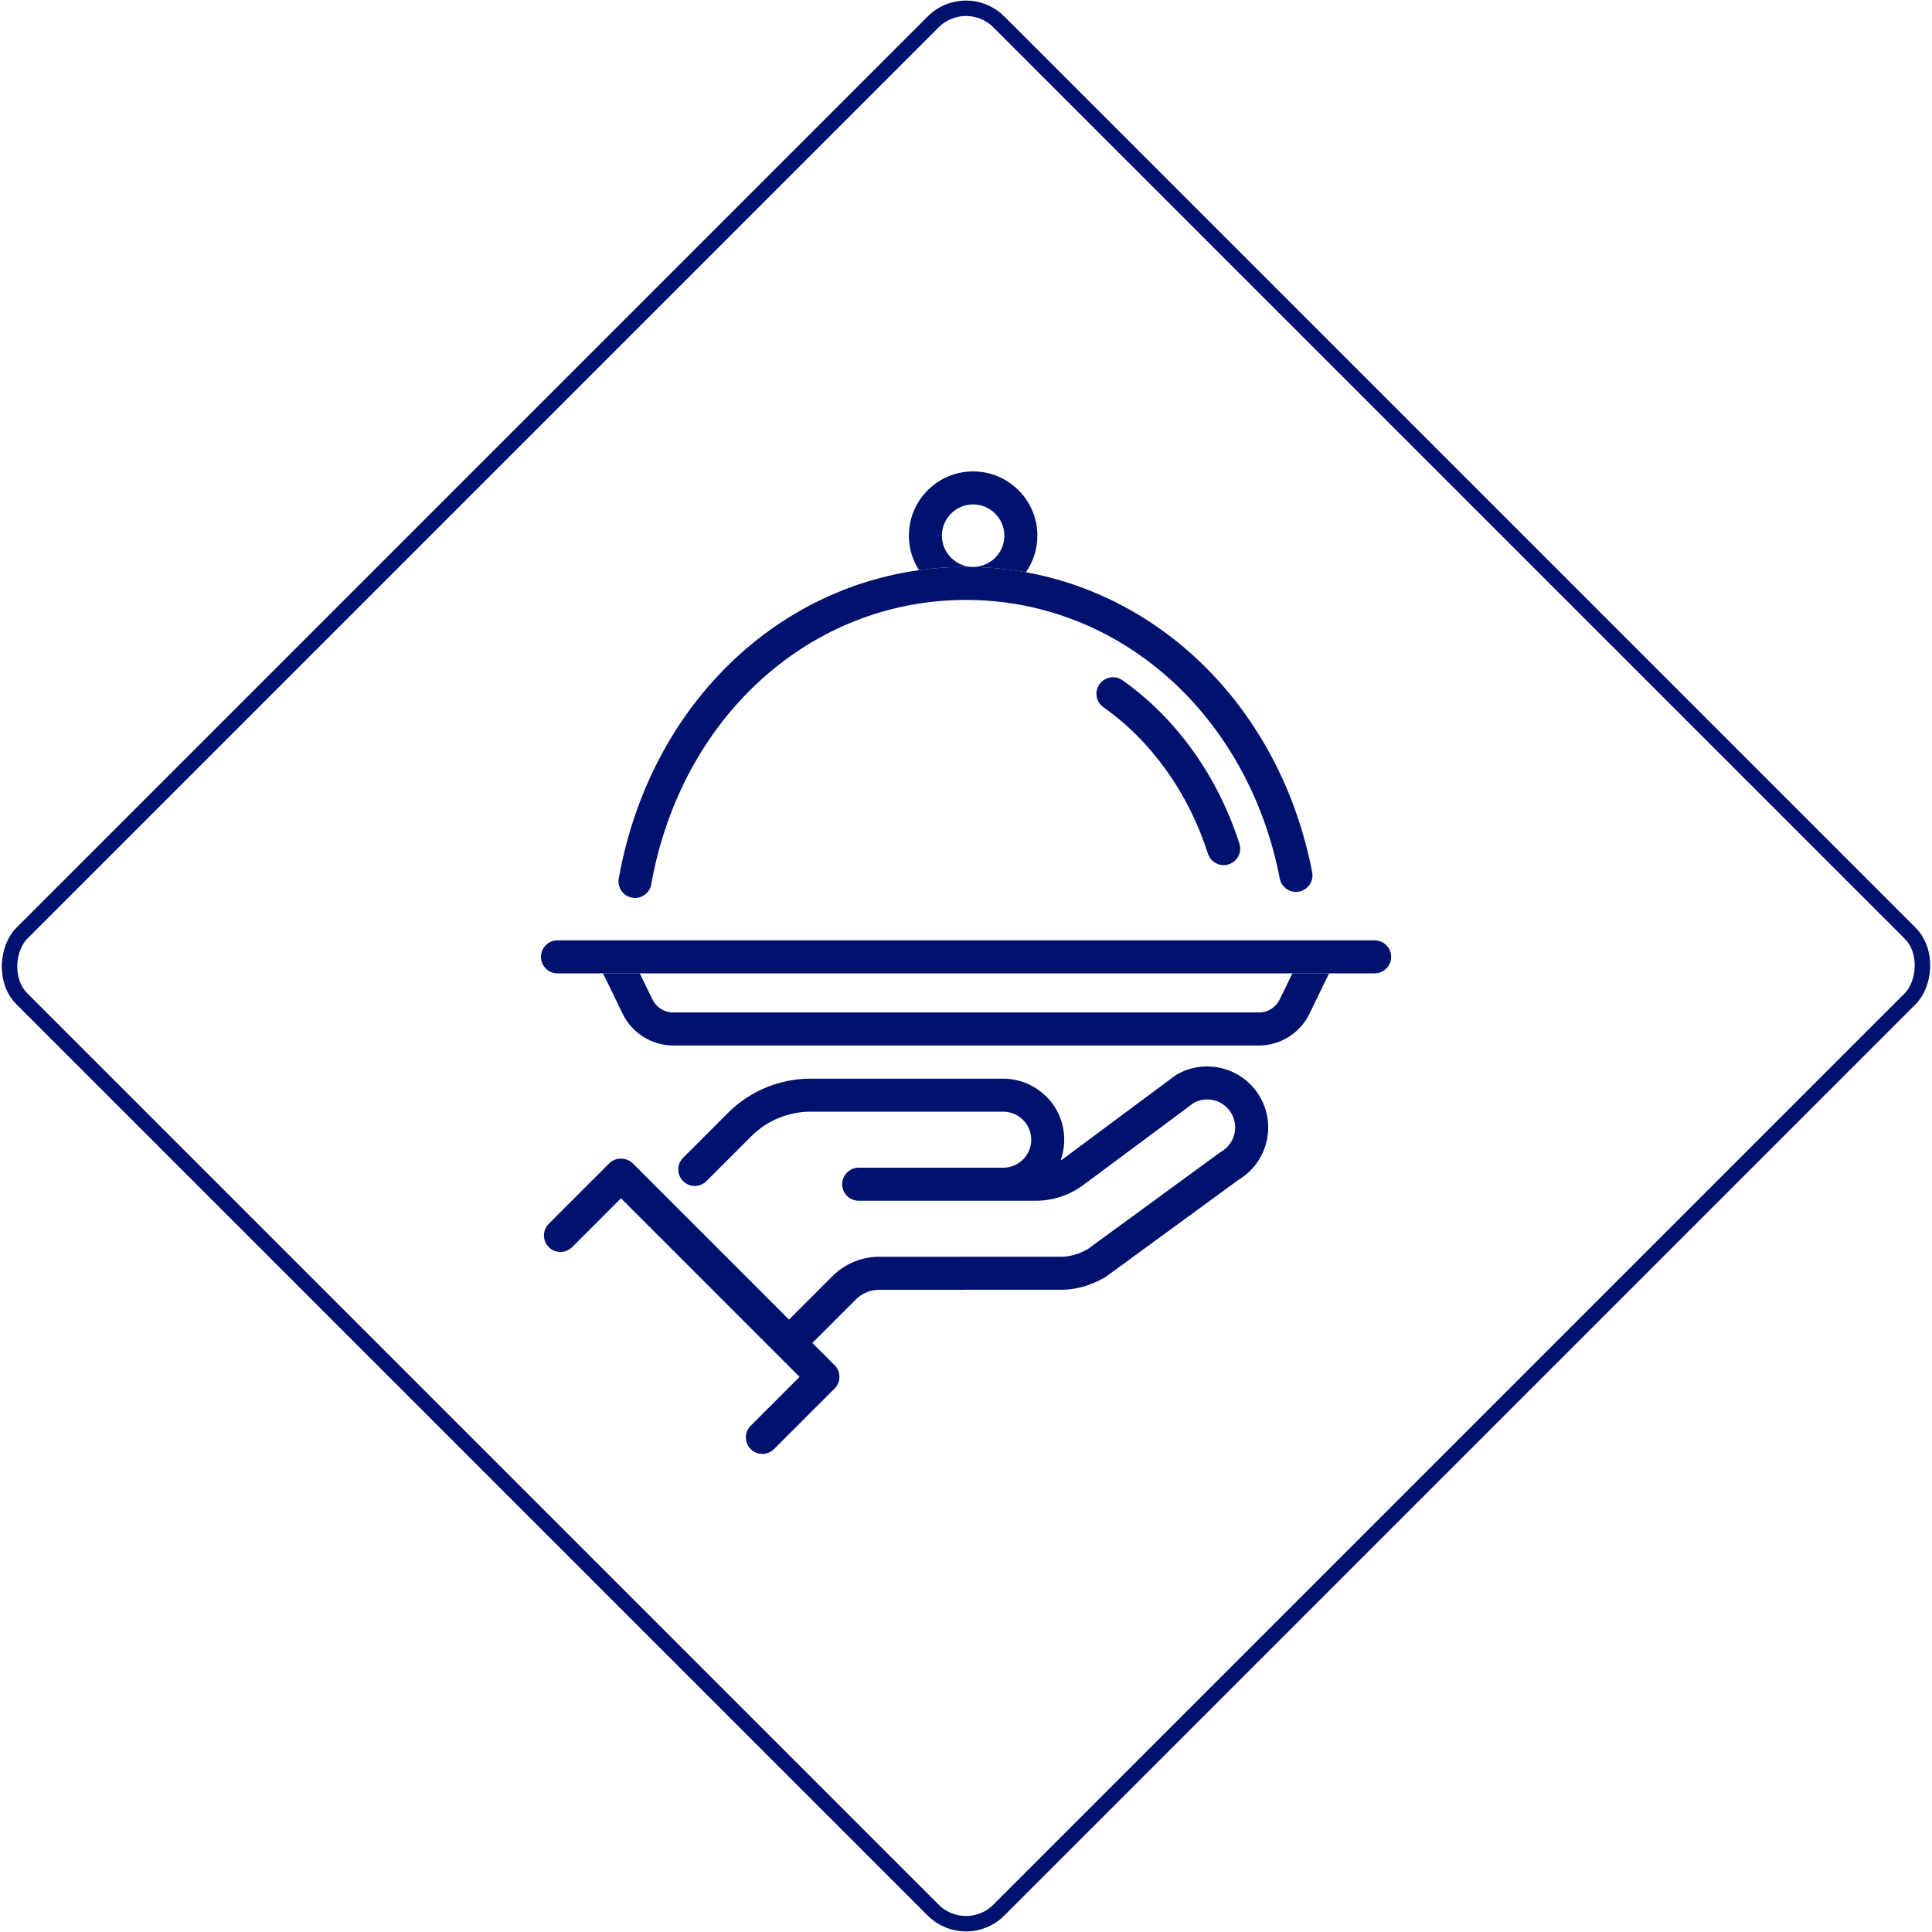 <svg width="250" height="250" viewBox="0 0 250 250" fill="none" xmlns="http://www.w3.org/2000/svg">
<rect x="125" y="-1.414" width="178.777" height="178.777" rx="6" transform="rotate(45 125 -1.414)" stroke="#00126D" stroke-width="2"/>
<path d="M163.047 141.944C160.869 138.172 156.028 136.877 152.258 139.054C152.186 139.094 152.117 139.139 152.051 139.189L137.606 149.931C137.492 150.016 137.364 150.081 137.243 150.157C137.951 148.182 137.851 145.953 136.935 144.052C135.626 141.335 132.832 139.578 129.817 139.578L111.113 139.577L104.858 139.578C100.901 139.578 97.026 141.183 94.229 143.981L88.396 149.815C87.561 150.648 87.561 152.002 88.396 152.836C89.229 153.671 90.584 153.671 91.417 152.836L97.25 147.002C99.254 145 102.027 143.852 104.859 143.852L111.113 143.851L129.817 143.852C131.2 143.852 132.484 144.658 133.086 145.907C133.559 146.89 133.559 148.064 133.085 149.047C132.484 150.295 131.2 151.1 129.817 151.1H111.113C109.934 151.1 108.977 152.058 108.977 153.237C108.977 153.828 109.216 154.362 109.603 154.748C109.989 155.134 110.524 155.374 111.114 155.374H134.068C136.246 155.374 138.409 154.658 140.156 153.358L154.491 142.699C156.204 141.774 158.364 142.379 159.347 144.078C160.345 145.808 159.75 148.03 158.019 149.032C157.953 149.069 157.889 149.111 157.828 149.156L140.763 161.628C139.703 162.25 138.451 162.62 137.398 162.62L113.725 162.626C111.502 162.626 109.312 163.541 107.715 165.141L102.099 170.758L81.868 150.526C81.067 149.724 79.648 149.724 78.846 150.526L71.013 158.36C70.178 159.194 70.178 160.548 71.013 161.382C71.847 162.214 73.2 162.216 74.035 161.381L80.357 155.058L103.463 178.166L97.141 184.487C96.307 185.322 96.307 186.675 97.141 187.509C97.558 187.926 98.105 188.135 98.652 188.135C99.199 188.135 99.746 187.926 100.163 187.509L107.996 179.677C108.83 178.843 108.83 177.489 107.996 176.655L105.119 173.779L110.735 168.162C111.537 167.36 112.627 166.899 113.725 166.899L137.397 166.894C140.027 166.894 142.225 165.739 143.047 165.241C143.1 165.209 143.152 165.174 143.203 165.137L160.264 152.67C163.951 150.462 165.202 145.677 163.047 141.944Z" fill="#00126D"/>
<path d="M158.338 111.95C157.433 111.95 156.593 111.371 156.304 110.464C153.795 102.624 148.994 95.894 142.786 91.517C141.821 90.837 141.591 89.503 142.271 88.54C142.95 87.575 144.284 87.344 145.248 88.025C152.213 92.935 157.584 100.442 160.374 109.163C160.734 110.287 160.114 111.49 158.989 111.849C158.773 111.918 158.553 111.95 158.338 111.95Z" fill="#00126D"/>
<path d="M177.879 125.953H72.137C70.957 125.953 70 124.996 70 123.817C70 122.637 70.957 121.68 72.137 121.68H177.879C179.058 121.68 180.016 122.637 180.016 123.817C180.016 124.996 179.057 125.953 177.879 125.953Z" fill="#00126D"/>
<path d="M167.233 125.954L165.589 129.336C165.092 130.356 164.037 131.016 162.903 131.016H125.007H87.113C85.978 131.016 84.924 130.356 84.428 129.336L82.783 125.954H78.031L80.585 131.206C81.792 133.686 84.354 135.289 87.113 135.289H125.007H162.903C165.661 135.289 168.223 133.686 169.43 131.206L171.984 125.954H167.233Z" fill="#00126D"/>
<path d="M82.173 116.194C82.048 116.194 81.923 116.183 81.795 116.16C80.634 115.954 79.859 114.844 80.066 113.681C84.297 89.938 102.778 73.356 125.008 73.356C146.878 73.356 165.295 89.604 169.796 112.868C170.02 114.026 169.263 115.148 168.104 115.372C166.942 115.595 165.824 114.837 165.601 113.68C161.493 92.454 144.801 77.63 125.006 77.63C104.885 77.63 88.133 92.763 84.272 114.431C84.09 115.467 83.189 116.194 82.173 116.194Z" fill="#00126D"/>
<path d="M125.009 73.357C127.643 73.357 130.228 73.598 132.745 74.053C133.683 72.708 134.236 71.076 134.236 69.315C134.236 64.73 130.507 61 125.922 61C121.338 61 117.608 64.73 117.608 69.315C117.608 70.958 118.094 72.488 118.92 73.779C120.91 73.502 122.944 73.357 125.009 73.357ZM125.921 65.275C128.15 65.275 129.962 67.088 129.962 69.316C129.962 71.544 128.15 73.357 125.921 73.357C123.693 73.357 121.88 71.544 121.88 69.316C121.88 67.088 123.692 65.275 125.921 65.275Z" fill="#00126D"/>
</svg>
